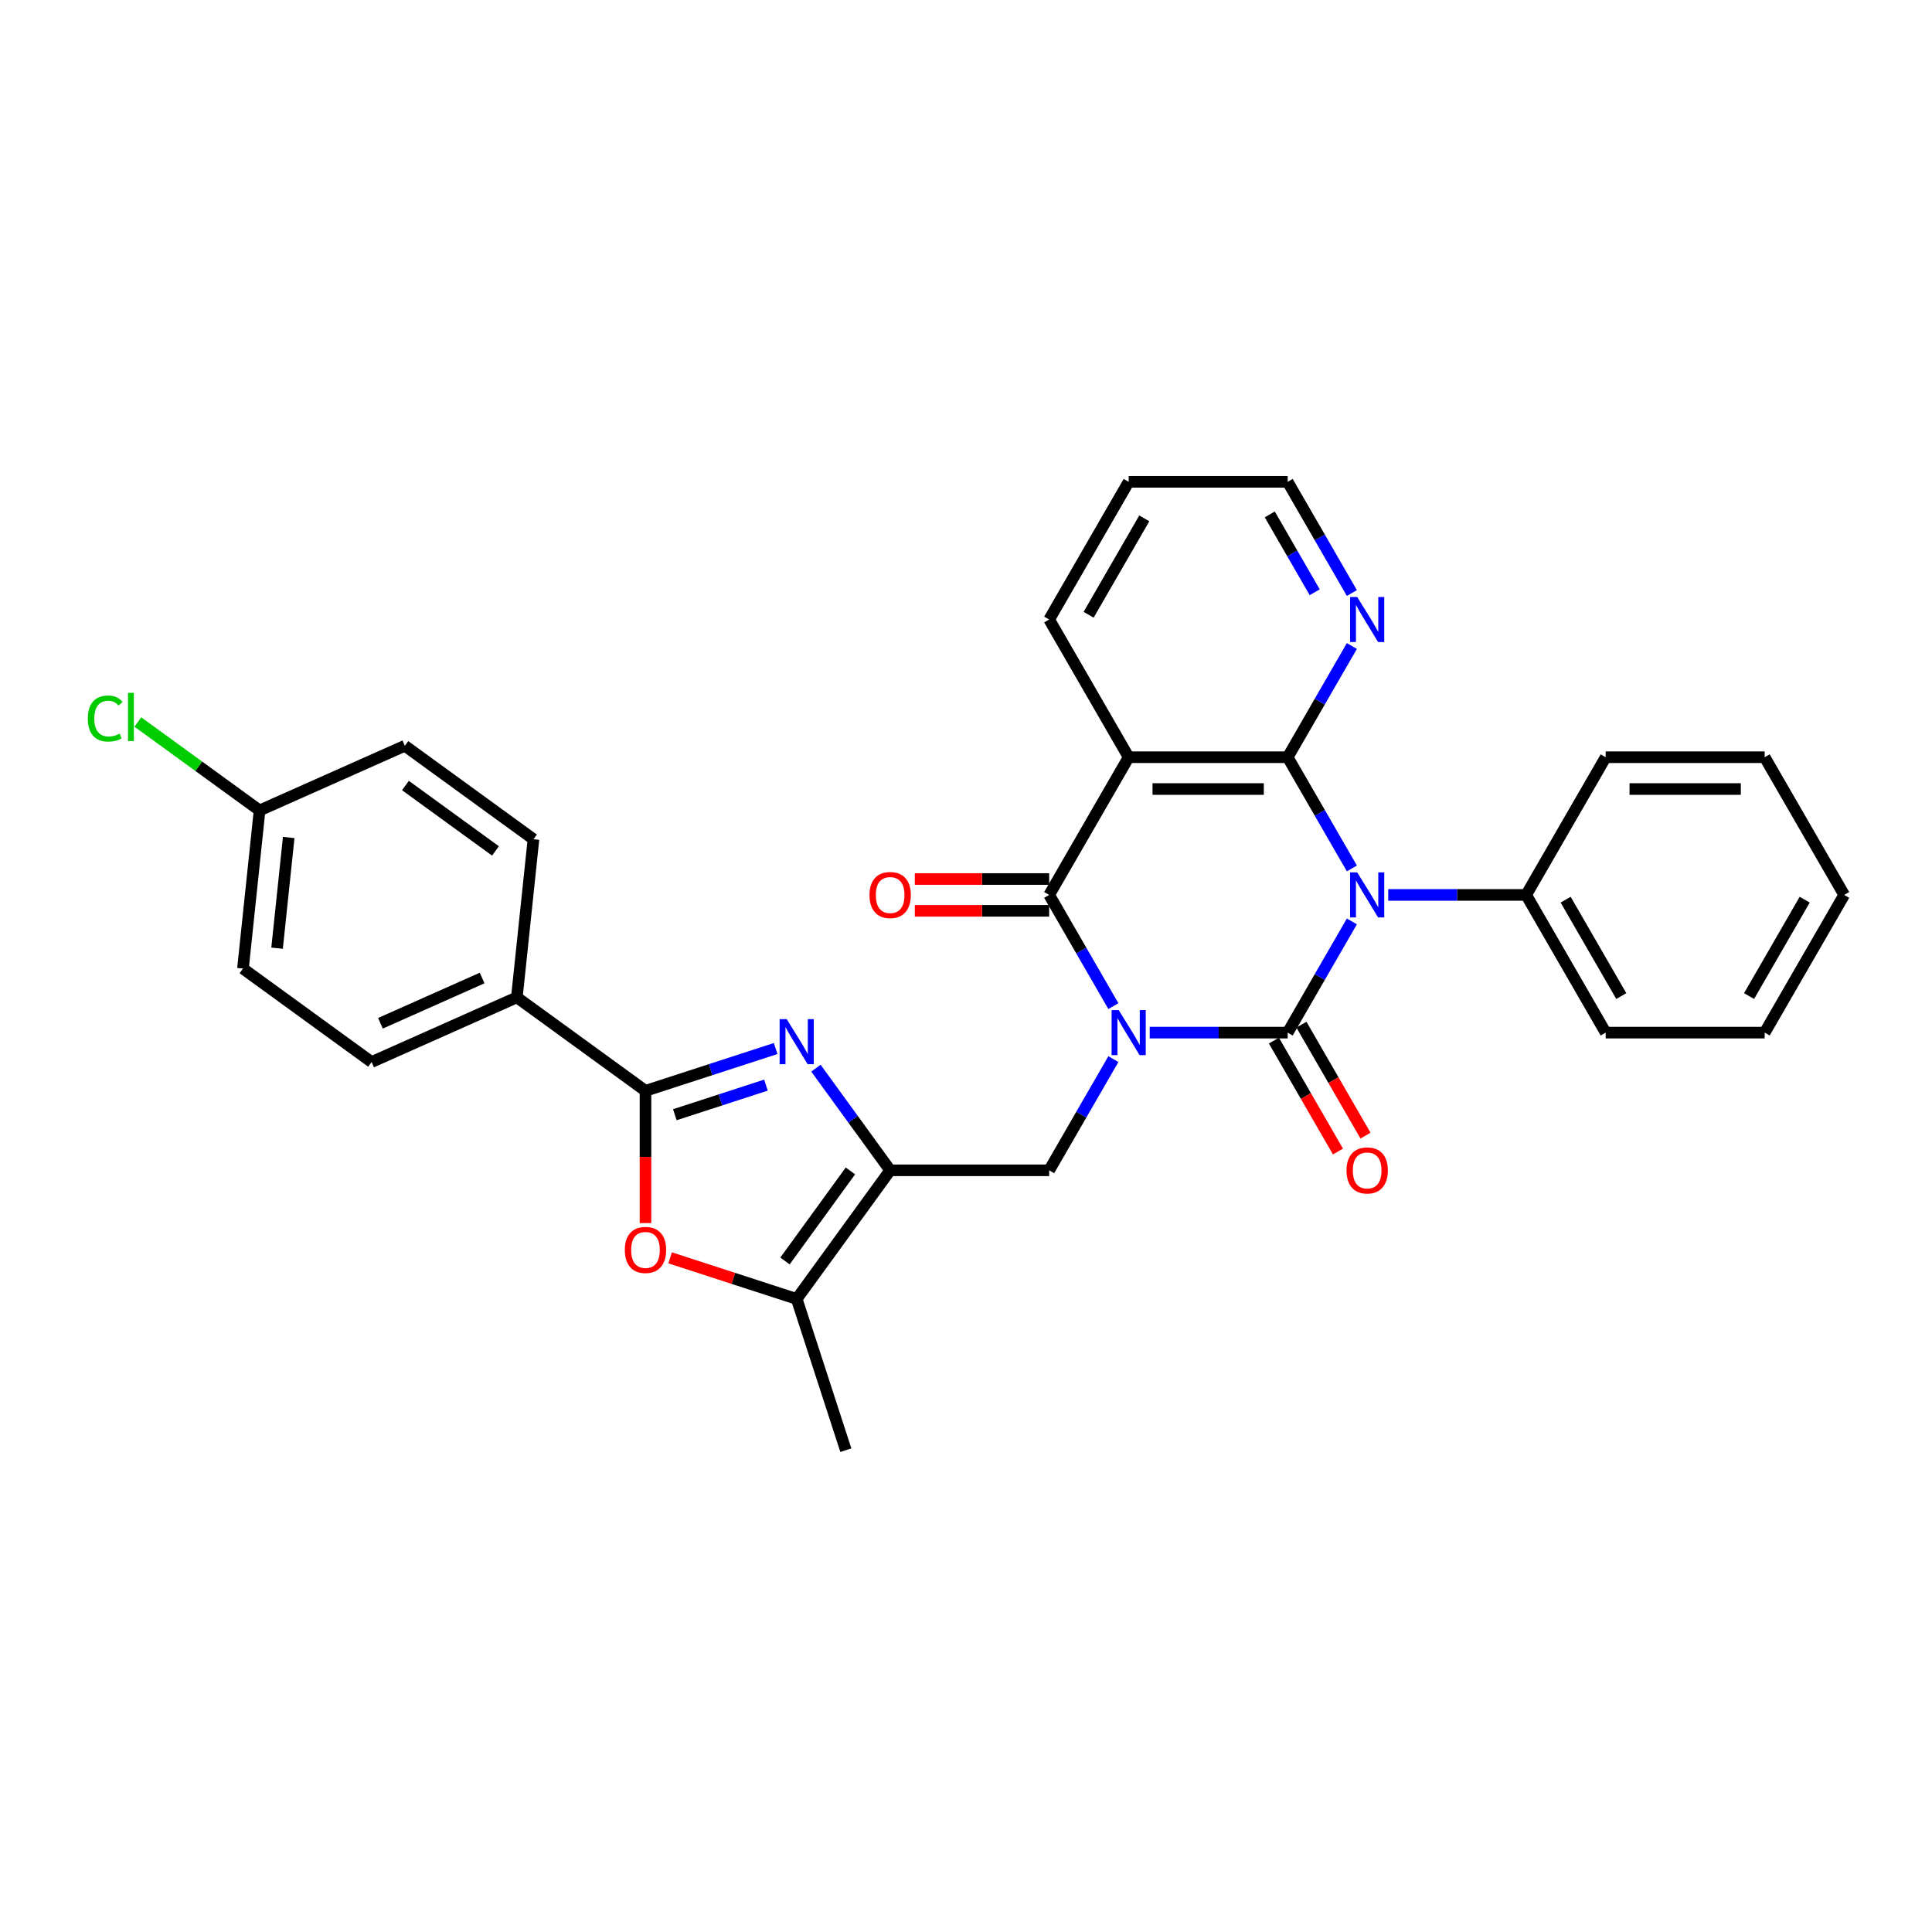 <?xml version='1.0' encoding='iso-8859-1'?>
<svg version='1.1' baseProfile='full'
              xmlns='http://www.w3.org/2000/svg'
                      xmlns:rdkit='http://www.rdkit.org/xml'
                      xmlns:xlink='http://www.w3.org/1999/xlink'
                  xml:space='preserve'
width='1000px' height='1000px' viewBox='0 0 1000 1000'>
<!-- END OF HEADER -->
<rect style='opacity:1.0;fill:#FFFFFF;stroke:none' width='1000' height='1000' x='0' y='0'> </rect>
<path class='bond-0' d='M 595.094,534.484 L 630.795,534.484' style='fill:none;fill-rule:evenodd;stroke:#0000FF;stroke-width:6px;stroke-linecap:butt;stroke-linejoin:miter;stroke-opacity:1' />
<path class='bond-0' d='M 630.795,534.484 L 666.497,534.484' style='fill:none;fill-rule:evenodd;stroke:#000000;stroke-width:6px;stroke-linecap:butt;stroke-linejoin:miter;stroke-opacity:1' />
<path class='bond-3' d='M 576.281,520.773 L 559.664,491.991' style='fill:none;fill-rule:evenodd;stroke:#0000FF;stroke-width:6px;stroke-linecap:butt;stroke-linejoin:miter;stroke-opacity:1' />
<path class='bond-3' d='M 559.664,491.991 L 543.047,463.21' style='fill:none;fill-rule:evenodd;stroke:#000000;stroke-width:6px;stroke-linecap:butt;stroke-linejoin:miter;stroke-opacity:1' />
<path class='bond-8' d='M 576.281,548.195 L 559.664,576.976' style='fill:none;fill-rule:evenodd;stroke:#0000FF;stroke-width:6px;stroke-linecap:butt;stroke-linejoin:miter;stroke-opacity:1' />
<path class='bond-8' d='M 559.664,576.976 L 543.047,605.757' style='fill:none;fill-rule:evenodd;stroke:#000000;stroke-width:6px;stroke-linecap:butt;stroke-linejoin:miter;stroke-opacity:1' />
<path class='bond-1' d='M 666.497,534.484 L 683.114,505.702' style='fill:none;fill-rule:evenodd;stroke:#000000;stroke-width:6px;stroke-linecap:butt;stroke-linejoin:miter;stroke-opacity:1' />
<path class='bond-1' d='M 683.114,505.702 L 699.73,476.921' style='fill:none;fill-rule:evenodd;stroke:#0000FF;stroke-width:6px;stroke-linecap:butt;stroke-linejoin:miter;stroke-opacity:1' />
<path class='bond-12' d='M 659.369,538.599 L 675.948,567.314' style='fill:none;fill-rule:evenodd;stroke:#000000;stroke-width:6px;stroke-linecap:butt;stroke-linejoin:miter;stroke-opacity:1' />
<path class='bond-12' d='M 675.948,567.314 L 692.527,596.029' style='fill:none;fill-rule:evenodd;stroke:#FF0000;stroke-width:6px;stroke-linecap:butt;stroke-linejoin:miter;stroke-opacity:1' />
<path class='bond-12' d='M 673.624,530.369 L 690.203,559.084' style='fill:none;fill-rule:evenodd;stroke:#000000;stroke-width:6px;stroke-linecap:butt;stroke-linejoin:miter;stroke-opacity:1' />
<path class='bond-12' d='M 690.203,559.084 L 706.782,587.799' style='fill:none;fill-rule:evenodd;stroke:#FF0000;stroke-width:6px;stroke-linecap:butt;stroke-linejoin:miter;stroke-opacity:1' />
<path class='bond-13' d='M 718.543,463.21 L 754.245,463.21' style='fill:none;fill-rule:evenodd;stroke:#0000FF;stroke-width:6px;stroke-linecap:butt;stroke-linejoin:miter;stroke-opacity:1' />
<path class='bond-13' d='M 754.245,463.21 L 789.946,463.21' style='fill:none;fill-rule:evenodd;stroke:#000000;stroke-width:6px;stroke-linecap:butt;stroke-linejoin:miter;stroke-opacity:1' />
<path class='bond-31' d='M 699.73,449.499 L 683.114,420.718' style='fill:none;fill-rule:evenodd;stroke:#0000FF;stroke-width:6px;stroke-linecap:butt;stroke-linejoin:miter;stroke-opacity:1' />
<path class='bond-31' d='M 683.114,420.718 L 666.497,391.936' style='fill:none;fill-rule:evenodd;stroke:#000000;stroke-width:6px;stroke-linecap:butt;stroke-linejoin:miter;stroke-opacity:1' />
<path class='bond-2' d='M 666.497,391.936 L 584.197,391.936' style='fill:none;fill-rule:evenodd;stroke:#000000;stroke-width:6px;stroke-linecap:butt;stroke-linejoin:miter;stroke-opacity:1' />
<path class='bond-2' d='M 654.152,408.396 L 596.542,408.396' style='fill:none;fill-rule:evenodd;stroke:#000000;stroke-width:6px;stroke-linecap:butt;stroke-linejoin:miter;stroke-opacity:1' />
<path class='bond-11' d='M 666.497,391.936 L 683.114,363.155' style='fill:none;fill-rule:evenodd;stroke:#000000;stroke-width:6px;stroke-linecap:butt;stroke-linejoin:miter;stroke-opacity:1' />
<path class='bond-11' d='M 683.114,363.155 L 699.73,334.374' style='fill:none;fill-rule:evenodd;stroke:#0000FF;stroke-width:6px;stroke-linecap:butt;stroke-linejoin:miter;stroke-opacity:1' />
<path class='bond-4' d='M 543.047,463.21 L 584.197,391.936' style='fill:none;fill-rule:evenodd;stroke:#000000;stroke-width:6px;stroke-linecap:butt;stroke-linejoin:miter;stroke-opacity:1' />
<path class='bond-15' d='M 543.047,454.98 L 508.276,454.98' style='fill:none;fill-rule:evenodd;stroke:#000000;stroke-width:6px;stroke-linecap:butt;stroke-linejoin:miter;stroke-opacity:1' />
<path class='bond-15' d='M 508.276,454.98 L 473.504,454.98' style='fill:none;fill-rule:evenodd;stroke:#FF0000;stroke-width:6px;stroke-linecap:butt;stroke-linejoin:miter;stroke-opacity:1' />
<path class='bond-15' d='M 543.047,471.44 L 508.276,471.44' style='fill:none;fill-rule:evenodd;stroke:#000000;stroke-width:6px;stroke-linecap:butt;stroke-linejoin:miter;stroke-opacity:1' />
<path class='bond-15' d='M 508.276,471.44 L 473.504,471.44' style='fill:none;fill-rule:evenodd;stroke:#FF0000;stroke-width:6px;stroke-linecap:butt;stroke-linejoin:miter;stroke-opacity:1' />
<path class='bond-18' d='M 584.197,391.936 L 543.047,320.663' style='fill:none;fill-rule:evenodd;stroke:#000000;stroke-width:6px;stroke-linecap:butt;stroke-linejoin:miter;stroke-opacity:1' />
<path class='bond-5' d='M 460.748,605.757 L 543.047,605.757' style='fill:none;fill-rule:evenodd;stroke:#000000;stroke-width:6px;stroke-linecap:butt;stroke-linejoin:miter;stroke-opacity:1' />
<path class='bond-6' d='M 460.748,605.757 L 441.541,579.322' style='fill:none;fill-rule:evenodd;stroke:#000000;stroke-width:6px;stroke-linecap:butt;stroke-linejoin:miter;stroke-opacity:1' />
<path class='bond-6' d='M 441.541,579.322 L 422.335,552.887' style='fill:none;fill-rule:evenodd;stroke:#0000FF;stroke-width:6px;stroke-linecap:butt;stroke-linejoin:miter;stroke-opacity:1' />
<path class='bond-10' d='M 460.748,605.757 L 412.373,672.339' style='fill:none;fill-rule:evenodd;stroke:#000000;stroke-width:6px;stroke-linecap:butt;stroke-linejoin:miter;stroke-opacity:1' />
<path class='bond-10' d='M 440.175,606.07 L 406.313,652.677' style='fill:none;fill-rule:evenodd;stroke:#000000;stroke-width:6px;stroke-linecap:butt;stroke-linejoin:miter;stroke-opacity:1' />
<path class='bond-7' d='M 401.477,542.716 L 367.789,553.662' style='fill:none;fill-rule:evenodd;stroke:#0000FF;stroke-width:6px;stroke-linecap:butt;stroke-linejoin:miter;stroke-opacity:1' />
<path class='bond-7' d='M 367.789,553.662 L 334.101,564.607' style='fill:none;fill-rule:evenodd;stroke:#000000;stroke-width:6px;stroke-linecap:butt;stroke-linejoin:miter;stroke-opacity:1' />
<path class='bond-7' d='M 396.457,561.654 L 372.875,569.316' style='fill:none;fill-rule:evenodd;stroke:#0000FF;stroke-width:6px;stroke-linecap:butt;stroke-linejoin:miter;stroke-opacity:1' />
<path class='bond-7' d='M 372.875,569.316 L 349.294,576.978' style='fill:none;fill-rule:evenodd;stroke:#000000;stroke-width:6px;stroke-linecap:butt;stroke-linejoin:miter;stroke-opacity:1' />
<path class='bond-14' d='M 334.101,564.607 L 267.52,516.233' style='fill:none;fill-rule:evenodd;stroke:#000000;stroke-width:6px;stroke-linecap:butt;stroke-linejoin:miter;stroke-opacity:1' />
<path class='bond-32' d='M 334.101,564.607 L 334.101,598.836' style='fill:none;fill-rule:evenodd;stroke:#000000;stroke-width:6px;stroke-linecap:butt;stroke-linejoin:miter;stroke-opacity:1' />
<path class='bond-32' d='M 334.101,598.836 L 334.101,633.064' style='fill:none;fill-rule:evenodd;stroke:#FF0000;stroke-width:6px;stroke-linecap:butt;stroke-linejoin:miter;stroke-opacity:1' />
<path class='bond-9' d='M 346.858,651.052 L 379.615,661.695' style='fill:none;fill-rule:evenodd;stroke:#FF0000;stroke-width:6px;stroke-linecap:butt;stroke-linejoin:miter;stroke-opacity:1' />
<path class='bond-9' d='M 379.615,661.695 L 412.373,672.339' style='fill:none;fill-rule:evenodd;stroke:#000000;stroke-width:6px;stroke-linecap:butt;stroke-linejoin:miter;stroke-opacity:1' />
<path class='bond-23' d='M 412.373,672.339 L 437.805,750.611' style='fill:none;fill-rule:evenodd;stroke:#000000;stroke-width:6px;stroke-linecap:butt;stroke-linejoin:miter;stroke-opacity:1' />
<path class='bond-33' d='M 699.73,306.952 L 683.114,278.171' style='fill:none;fill-rule:evenodd;stroke:#0000FF;stroke-width:6px;stroke-linecap:butt;stroke-linejoin:miter;stroke-opacity:1' />
<path class='bond-33' d='M 683.114,278.171 L 666.497,249.389' style='fill:none;fill-rule:evenodd;stroke:#000000;stroke-width:6px;stroke-linecap:butt;stroke-linejoin:miter;stroke-opacity:1' />
<path class='bond-33' d='M 680.491,306.547 L 668.859,286.401' style='fill:none;fill-rule:evenodd;stroke:#0000FF;stroke-width:6px;stroke-linecap:butt;stroke-linejoin:miter;stroke-opacity:1' />
<path class='bond-33' d='M 668.859,286.401 L 657.227,266.254' style='fill:none;fill-rule:evenodd;stroke:#000000;stroke-width:6px;stroke-linecap:butt;stroke-linejoin:miter;stroke-opacity:1' />
<path class='bond-25' d='M 789.946,463.21 L 831.096,534.484' style='fill:none;fill-rule:evenodd;stroke:#000000;stroke-width:6px;stroke-linecap:butt;stroke-linejoin:miter;stroke-opacity:1' />
<path class='bond-25' d='M 810.373,465.671 L 839.178,515.563' style='fill:none;fill-rule:evenodd;stroke:#000000;stroke-width:6px;stroke-linecap:butt;stroke-linejoin:miter;stroke-opacity:1' />
<path class='bond-26' d='M 789.946,463.21 L 831.096,391.936' style='fill:none;fill-rule:evenodd;stroke:#000000;stroke-width:6px;stroke-linecap:butt;stroke-linejoin:miter;stroke-opacity:1' />
<path class='bond-16' d='M 267.52,516.233 L 192.335,549.707' style='fill:none;fill-rule:evenodd;stroke:#000000;stroke-width:6px;stroke-linecap:butt;stroke-linejoin:miter;stroke-opacity:1' />
<path class='bond-16' d='M 249.547,506.217 L 196.918,529.649' style='fill:none;fill-rule:evenodd;stroke:#000000;stroke-width:6px;stroke-linecap:butt;stroke-linejoin:miter;stroke-opacity:1' />
<path class='bond-17' d='M 267.52,516.233 L 276.122,434.384' style='fill:none;fill-rule:evenodd;stroke:#000000;stroke-width:6px;stroke-linecap:butt;stroke-linejoin:miter;stroke-opacity:1' />
<path class='bond-20' d='M 192.335,549.707 L 125.753,501.333' style='fill:none;fill-rule:evenodd;stroke:#000000;stroke-width:6px;stroke-linecap:butt;stroke-linejoin:miter;stroke-opacity:1' />
<path class='bond-21' d='M 276.122,434.384 L 209.54,386.01' style='fill:none;fill-rule:evenodd;stroke:#000000;stroke-width:6px;stroke-linecap:butt;stroke-linejoin:miter;stroke-opacity:1' />
<path class='bond-21' d='M 256.46,440.444 L 209.853,406.582' style='fill:none;fill-rule:evenodd;stroke:#000000;stroke-width:6px;stroke-linecap:butt;stroke-linejoin:miter;stroke-opacity:1' />
<path class='bond-27' d='M 543.047,320.663 L 584.197,249.389' style='fill:none;fill-rule:evenodd;stroke:#000000;stroke-width:6px;stroke-linecap:butt;stroke-linejoin:miter;stroke-opacity:1' />
<path class='bond-27' d='M 563.474,318.202 L 592.279,268.31' style='fill:none;fill-rule:evenodd;stroke:#000000;stroke-width:6px;stroke-linecap:butt;stroke-linejoin:miter;stroke-opacity:1' />
<path class='bond-19' d='M 134.356,419.484 L 209.54,386.01' style='fill:none;fill-rule:evenodd;stroke:#000000;stroke-width:6px;stroke-linecap:butt;stroke-linejoin:miter;stroke-opacity:1' />
<path class='bond-22' d='M 134.356,419.484 L 102.851,396.594' style='fill:none;fill-rule:evenodd;stroke:#000000;stroke-width:6px;stroke-linecap:butt;stroke-linejoin:miter;stroke-opacity:1' />
<path class='bond-22' d='M 102.851,396.594 L 71.346,373.704' style='fill:none;fill-rule:evenodd;stroke:#00CC00;stroke-width:6px;stroke-linecap:butt;stroke-linejoin:miter;stroke-opacity:1' />
<path class='bond-35' d='M 134.356,419.484 L 125.753,501.333' style='fill:none;fill-rule:evenodd;stroke:#000000;stroke-width:6px;stroke-linecap:butt;stroke-linejoin:miter;stroke-opacity:1' />
<path class='bond-35' d='M 149.435,433.482 L 143.414,490.776' style='fill:none;fill-rule:evenodd;stroke:#000000;stroke-width:6px;stroke-linecap:butt;stroke-linejoin:miter;stroke-opacity:1' />
<path class='bond-24' d='M 666.497,249.389 L 584.197,249.389' style='fill:none;fill-rule:evenodd;stroke:#000000;stroke-width:6px;stroke-linecap:butt;stroke-linejoin:miter;stroke-opacity:1' />
<path class='bond-29' d='M 831.096,534.484 L 913.396,534.484' style='fill:none;fill-rule:evenodd;stroke:#000000;stroke-width:6px;stroke-linecap:butt;stroke-linejoin:miter;stroke-opacity:1' />
<path class='bond-28' d='M 831.096,391.936 L 913.396,391.936' style='fill:none;fill-rule:evenodd;stroke:#000000;stroke-width:6px;stroke-linecap:butt;stroke-linejoin:miter;stroke-opacity:1' />
<path class='bond-28' d='M 843.441,408.396 L 901.051,408.396' style='fill:none;fill-rule:evenodd;stroke:#000000;stroke-width:6px;stroke-linecap:butt;stroke-linejoin:miter;stroke-opacity:1' />
<path class='bond-30' d='M 913.396,391.936 L 954.545,463.21' style='fill:none;fill-rule:evenodd;stroke:#000000;stroke-width:6px;stroke-linecap:butt;stroke-linejoin:miter;stroke-opacity:1' />
<path class='bond-34' d='M 913.396,534.484 L 954.545,463.21' style='fill:none;fill-rule:evenodd;stroke:#000000;stroke-width:6px;stroke-linecap:butt;stroke-linejoin:miter;stroke-opacity:1' />
<path class='bond-34' d='M 905.313,515.563 L 934.118,465.671' style='fill:none;fill-rule:evenodd;stroke:#000000;stroke-width:6px;stroke-linecap:butt;stroke-linejoin:miter;stroke-opacity:1' />
<path  class='atom-0' d='M 579.045 522.83
L 586.683 535.175
Q 587.44 536.393, 588.658 538.599
Q 589.876 540.804, 589.942 540.936
L 589.942 522.83
L 593.036 522.83
L 593.036 546.137
L 589.843 546.137
L 581.646 532.64
Q 580.691 531.06, 579.671 529.249
Q 578.683 527.439, 578.387 526.879
L 578.387 546.137
L 575.358 546.137
L 575.358 522.83
L 579.045 522.83
' fill='#0000FF'/>
<path  class='atom-2' d='M 702.495 451.556
L 710.132 463.901
Q 710.889 465.119, 712.107 467.325
Q 713.325 469.531, 713.391 469.662
L 713.391 451.556
L 716.486 451.556
L 716.486 474.864
L 713.292 474.864
L 705.095 461.367
Q 704.141 459.786, 703.12 457.976
Q 702.132 456.165, 701.836 455.606
L 701.836 474.864
L 698.808 474.864
L 698.808 451.556
L 702.495 451.556
' fill='#0000FF'/>
<path  class='atom-7' d='M 407.221 527.522
L 414.859 539.867
Q 415.616 541.085, 416.834 543.29
Q 418.052 545.496, 418.118 545.628
L 418.118 527.522
L 421.212 527.522
L 421.212 550.829
L 418.019 550.829
L 409.822 537.332
Q 408.867 535.752, 407.847 533.941
Q 406.859 532.131, 406.563 531.571
L 406.563 550.829
L 403.534 550.829
L 403.534 527.522
L 407.221 527.522
' fill='#0000FF'/>
<path  class='atom-10' d='M 323.403 646.973
Q 323.403 641.377, 326.168 638.249
Q 328.933 635.122, 334.101 635.122
Q 339.27 635.122, 342.035 638.249
Q 344.8 641.377, 344.8 646.973
Q 344.8 652.635, 342.002 655.861
Q 339.204 659.054, 334.101 659.054
Q 328.966 659.054, 326.168 655.861
Q 323.403 652.668, 323.403 646.973
M 334.101 656.421
Q 337.657 656.421, 339.566 654.051
Q 341.508 651.648, 341.508 646.973
Q 341.508 642.397, 339.566 640.093
Q 337.657 637.755, 334.101 637.755
Q 330.546 637.755, 328.604 640.06
Q 326.694 642.364, 326.694 646.973
Q 326.694 651.68, 328.604 654.051
Q 330.546 656.421, 334.101 656.421
' fill='#FF0000'/>
<path  class='atom-12' d='M 702.495 309.009
L 710.132 321.354
Q 710.889 322.572, 712.107 324.778
Q 713.325 326.984, 713.391 327.115
L 713.391 309.009
L 716.486 309.009
L 716.486 332.317
L 713.292 332.317
L 705.095 318.819
Q 704.141 317.239, 703.12 315.429
Q 702.132 313.618, 701.836 313.058
L 701.836 332.317
L 698.808 332.317
L 698.808 309.009
L 702.495 309.009
' fill='#0000FF'/>
<path  class='atom-13' d='M 696.948 605.823
Q 696.948 600.227, 699.713 597.099
Q 702.478 593.972, 707.647 593.972
Q 712.815 593.972, 715.58 597.099
Q 718.345 600.227, 718.345 605.823
Q 718.345 611.485, 715.547 614.711
Q 712.749 617.905, 707.647 617.905
Q 702.511 617.905, 699.713 614.711
Q 696.948 611.518, 696.948 605.823
M 707.647 615.271
Q 711.202 615.271, 713.111 612.901
Q 715.053 610.498, 715.053 605.823
Q 715.053 601.247, 713.111 598.943
Q 711.202 596.606, 707.647 596.606
Q 704.091 596.606, 702.149 598.91
Q 700.24 601.214, 700.24 605.823
Q 700.24 610.531, 702.149 612.901
Q 704.091 615.271, 707.647 615.271
' fill='#FF0000'/>
<path  class='atom-16' d='M 450.049 463.276
Q 450.049 457.68, 452.814 454.552
Q 455.579 451.425, 460.748 451.425
Q 465.916 451.425, 468.681 454.552
Q 471.447 457.68, 471.447 463.276
Q 471.447 468.938, 468.648 472.164
Q 465.85 475.358, 460.748 475.358
Q 455.612 475.358, 452.814 472.164
Q 450.049 468.971, 450.049 463.276
M 460.748 472.724
Q 464.303 472.724, 466.212 470.354
Q 468.155 467.951, 468.155 463.276
Q 468.155 458.7, 466.212 456.396
Q 464.303 454.058, 460.748 454.058
Q 457.192 454.058, 455.25 456.363
Q 453.341 458.667, 453.341 463.276
Q 453.341 467.983, 455.25 470.354
Q 457.192 472.724, 460.748 472.724
' fill='#FF0000'/>
<path  class='atom-23' d='M 45.455 371.916
Q 45.455 366.122, 48.154 363.093
Q 50.886 360.032, 56.055 360.032
Q 60.861 360.032, 63.429 363.423
L 61.256 365.2
Q 59.38 362.731, 56.055 362.731
Q 52.532 362.731, 50.656 365.101
Q 48.812 367.439, 48.812 371.916
Q 48.812 376.525, 50.722 378.895
Q 52.664 381.265, 56.417 381.265
Q 58.985 381.265, 61.98 379.718
L 62.902 382.187
Q 61.684 382.977, 59.84 383.438
Q 57.997 383.899, 55.956 383.899
Q 50.886 383.899, 48.154 380.804
Q 45.455 377.71, 45.455 371.916
' fill='#00CC00'/>
<path  class='atom-23' d='M 66.26 358.616
L 69.288 358.616
L 69.288 383.602
L 66.26 383.602
L 66.26 358.616
' fill='#00CC00'/>
</svg>
